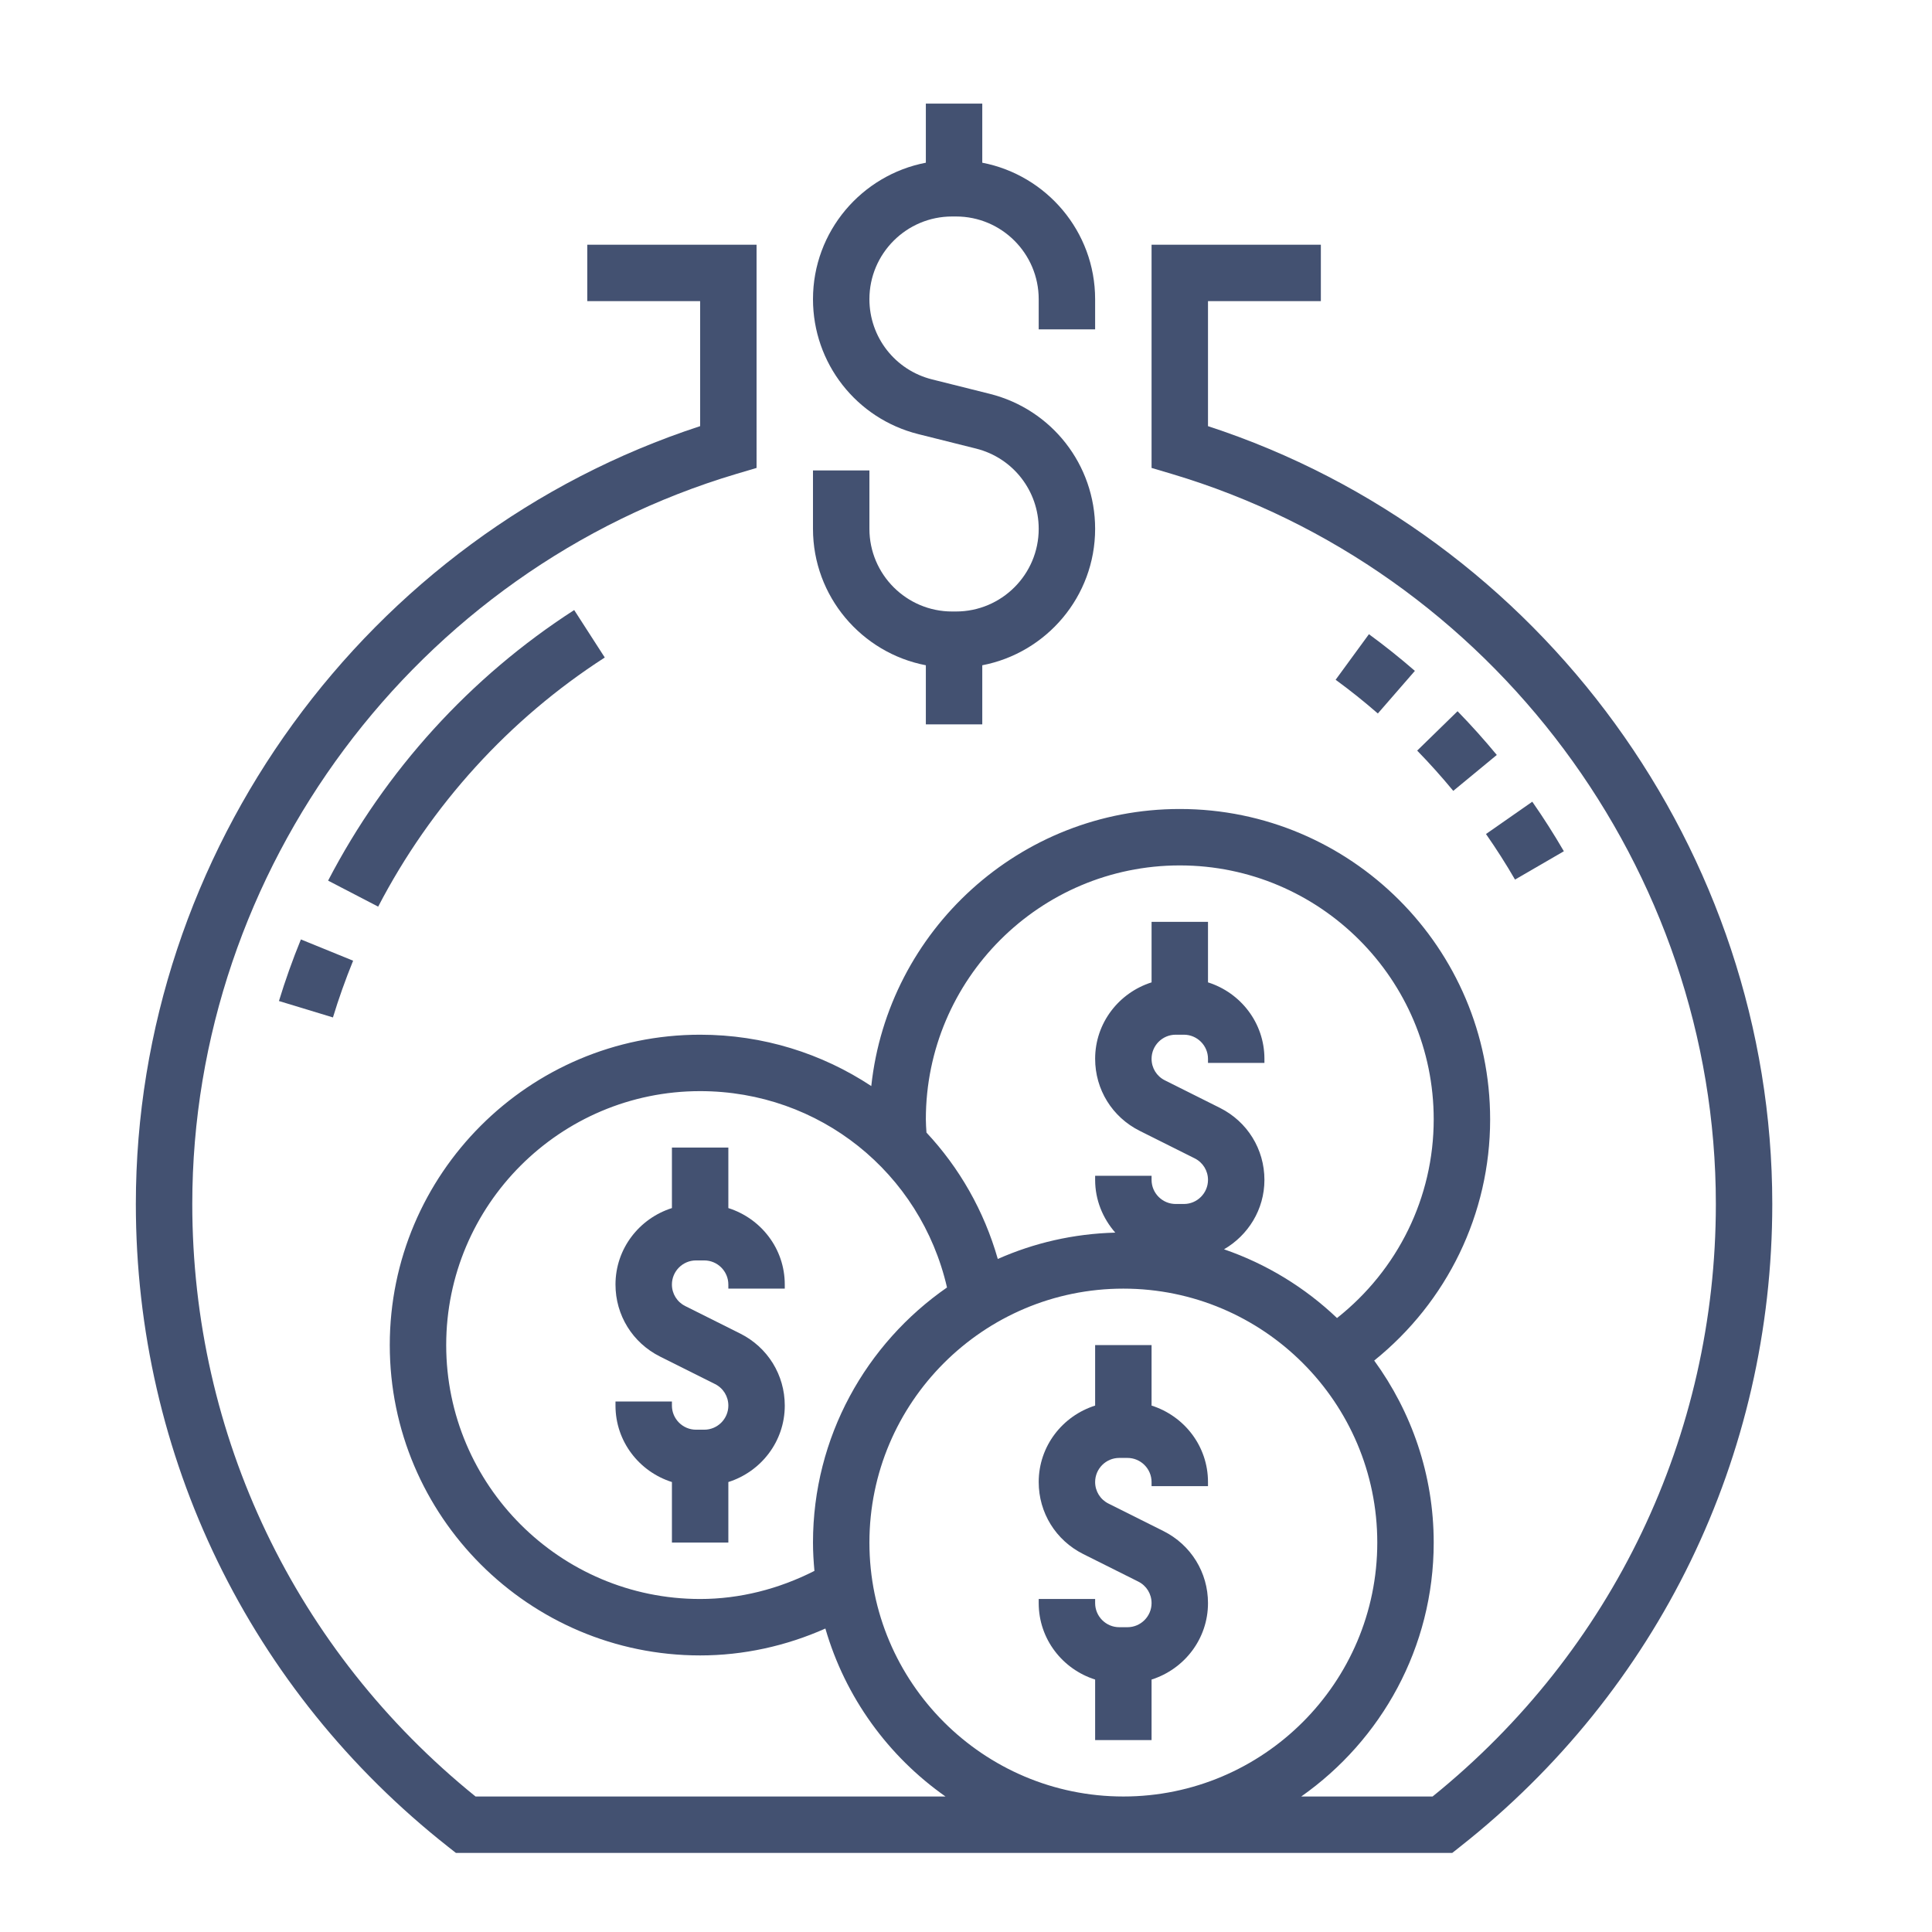 <?xml version="1.0" encoding="utf-8"?>
<!-- Generator: Adobe Illustrator 16.0.0, SVG Export Plug-In . SVG Version: 6.00 Build 0)  -->
<!DOCTYPE svg PUBLIC "-//W3C//DTD SVG 1.1//EN" "http://www.w3.org/Graphics/SVG/1.1/DTD/svg11.dtd">
<svg version="1.1" id="Layer_5" xmlns="http://www.w3.org/2000/svg" xmlns:xlink="http://www.w3.org/1999/xlink" x="0px" y="0px"
	 width="512px" height="512px" viewBox="0 0 512 512" enable-background="new 0 0 512 512" xml:space="preserve">
<g>
	<path fill="#435171" d="M245.359,176.302v15.657h14.954v-15.657c17.011-3.268,29.908-18.215,29.908-36.167
		c0-16.95-11.484-31.65-27.919-35.763l-15.299-3.828c-9.771-2.445-16.599-11.186-16.599-21.257c0-12.091,9.825-21.916,21.916-21.916
		h1.04c12.083,0,21.907,9.825,21.907,21.916v7.993h14.954v-7.993c0-17.945-12.897-32.892-29.908-36.167V27.462h-14.954V43.12
		c-17.011,3.268-29.909,18.214-29.909,36.167c0,16.95,11.485,31.65,27.92,35.763l15.298,3.829
		c9.771,2.445,16.599,11.186,16.599,21.265c0,12.083-9.824,21.908-21.916,21.908h-1.04c-12.083,0-21.907-9.825-21.907-21.916v-15.47
		h-14.955v15.47C215.451,158.08,228.349,173.035,245.359,176.302z"/>
	<path fill="#435171" d="M320.131,112.934V79.802h29.908V64.848h-44.862v59.159l5.347,1.585
		c84.895,25.288,144.195,104.844,144.195,193.478c0,61.35-27.321,118.43-75.07,157.02h-34.807
		c21.19-14.895,35.105-39.479,35.105-67.294c0-18.027-5.899-34.664-15.769-48.235c19.32-15.56,30.723-38.851,30.723-63.922
		c0-45.348-36.899-82.248-82.248-82.248c-42.372,0-77.336,32.211-81.755,73.426c-13.039-8.614-28.622-13.609-45.355-13.609
		c-45.349,0-82.249,36.9-82.249,82.249c0,45.348,36.9,82.248,82.249,82.248c11.44,0,22.73-2.476,33.191-7.126
		c5.271,18.229,16.659,33.849,31.831,44.512h-124.54c-47.749-38.59-75.07-95.67-75.07-157.02
		c0-88.634,59.301-168.19,144.196-193.478l5.346-1.585V64.848h-44.863v14.954h29.909v33.131C97.215,141.78,36,225.741,36,319.07
		c0,66.823,30.17,128.913,82.779,170.366l2.041,1.607h264.04l2.033-1.607c52.609-41.453,82.779-103.543,82.779-170.366
		C469.673,225.741,408.458,141.78,320.131,112.934L320.131,112.934z M312.653,229.345c37.109,0,67.294,30.185,67.294,67.294
		c0,20.704-9.525,39.92-25.624,52.654c-8.472-8.068-18.647-14.326-29.945-18.215c6.369-3.701,10.707-10.521,10.707-18.394
		c0-8.135-4.517-15.439-11.799-19.089l-14.573-7.291c-2.184-1.083-3.536-3.274-3.536-5.712c0-3.514,2.871-6.386,6.385-6.386h2.177
		c3.521,0,6.393,2.872,6.393,6.386v1.092h14.954v-1.092c0-9.533-6.318-17.526-14.954-20.255v-16.039h-14.954v16.039
		c-8.637,2.736-14.955,10.729-14.955,20.255c0,8.136,4.517,15.44,11.8,19.089l14.572,7.29c2.184,1.085,3.537,3.275,3.537,5.713
		c0,3.514-2.872,6.386-6.386,6.386h-2.176c-3.521,0-6.393-2.872-6.393-6.386v-1.092h-14.955v1.092
		c0,5.369,2.057,10.221,5.339,13.975c-11.059,0.284-21.571,2.736-31.135,6.983c-3.656-12.809-10.206-24.195-18.902-33.497
		c-0.068-1.166-0.165-2.318-0.165-3.507C245.359,259.529,275.545,229.345,312.653,229.345L312.653,229.345z M185.542,423.75
		c-37.109,0-67.294-30.186-67.294-67.294c0-37.109,30.185-67.294,67.294-67.294c31.658,0,58.418,21.616,65.425,52.033
		c-21.429,14.864-35.517,39.605-35.517,67.601c0,2.534,0.157,5.031,0.382,7.507C206.403,421.096,196.07,423.75,185.542,423.75z
		 M230.405,408.796c0-37.109,30.185-67.294,67.294-67.294s67.294,30.185,67.294,67.294c0,37.108-30.185,67.294-67.294,67.294
		S230.405,445.904,230.405,408.796z"/>
	<path fill="#435171" d="M73.924,265.28l14.311,4.351c1.518-4.994,3.32-10.057,5.346-15.036l-13.84-5.637
		C77.535,254.355,75.584,259.844,73.924,265.28z"/>
	<path fill="#435171" d="M160.27,174.246l-8.105-12.577c-27.493,17.713-50.037,42.515-65.215,71.707l13.271,6.893
		C114.196,213.381,134.959,190.554,160.27,174.246L160.27,174.246z"/>
	<path fill="#435171" d="M362.78,168.07l-8.823,12.075c3.784,2.759,7.544,5.765,11.186,8.935l9.817-11.29
		C371.005,174.358,366.907,171.083,362.78,168.07L362.78,168.07z"/>
	<path fill="#435171" d="M414.439,225.591c-2.609-4.487-5.421-8.898-8.366-13.13l-12.271,8.562
		c2.714,3.896,5.309,7.948,7.693,12.075L414.439,225.591z"/>
	<path fill="#435171" d="M375.566,198.92c3.297,3.379,6.52,6.976,9.563,10.669l11.537-9.518c-3.313-4.008-6.812-7.911-10.4-11.59
		L375.566,198.92z"/>
	<path fill="#435171" d="M305.177,372.494v-16.038h-14.955v16.038c-8.636,2.736-14.954,10.729-14.954,20.256
		c0,8.135,4.517,15.439,11.799,19.089l14.573,7.29c2.184,1.084,3.537,3.274,3.537,5.713c0,3.514-2.872,6.385-6.386,6.385h-2.176
		c-3.521,0-6.394-2.871-6.394-6.385v-1.092h-14.954v1.092c0,9.533,6.318,17.526,14.954,20.255v16.039h14.955v-16.039
		c8.636-2.736,14.954-10.729,14.954-20.255c0-8.136-4.517-15.44-11.799-19.089l-14.573-7.29c-2.183-1.085-3.537-3.275-3.537-5.713
		c0-3.515,2.872-6.386,6.386-6.386h2.176c3.521,0,6.394,2.871,6.394,6.386v1.092h14.954v-1.092
		C320.131,383.224,313.813,375.23,305.177,372.494z"/>
	<path fill="#435171" d="M193.02,320.154v-16.038h-14.954v16.038c-8.636,2.736-14.955,10.729-14.955,20.256
		c0,8.135,4.517,15.439,11.799,19.089l14.573,7.29c2.183,1.084,3.537,3.274,3.537,5.713c0,3.514-2.872,6.385-6.385,6.385h-2.176
		c-3.521,0-6.393-2.871-6.393-6.385v-1.092h-14.955v1.092c0,9.533,6.318,17.526,14.955,20.255v16.039h14.954v-16.039
		c8.636-2.736,14.954-10.729,14.954-20.255c0-8.136-4.516-15.44-11.799-19.089l-14.573-7.29c-2.183-1.085-3.537-3.275-3.537-5.713
		c0-3.515,2.871-6.386,6.385-6.386h2.176c3.521,0,6.393,2.871,6.393,6.386v1.092h14.954v-1.092
		C207.974,330.884,201.656,322.891,193.02,320.154z"/>
</g>
</svg>
